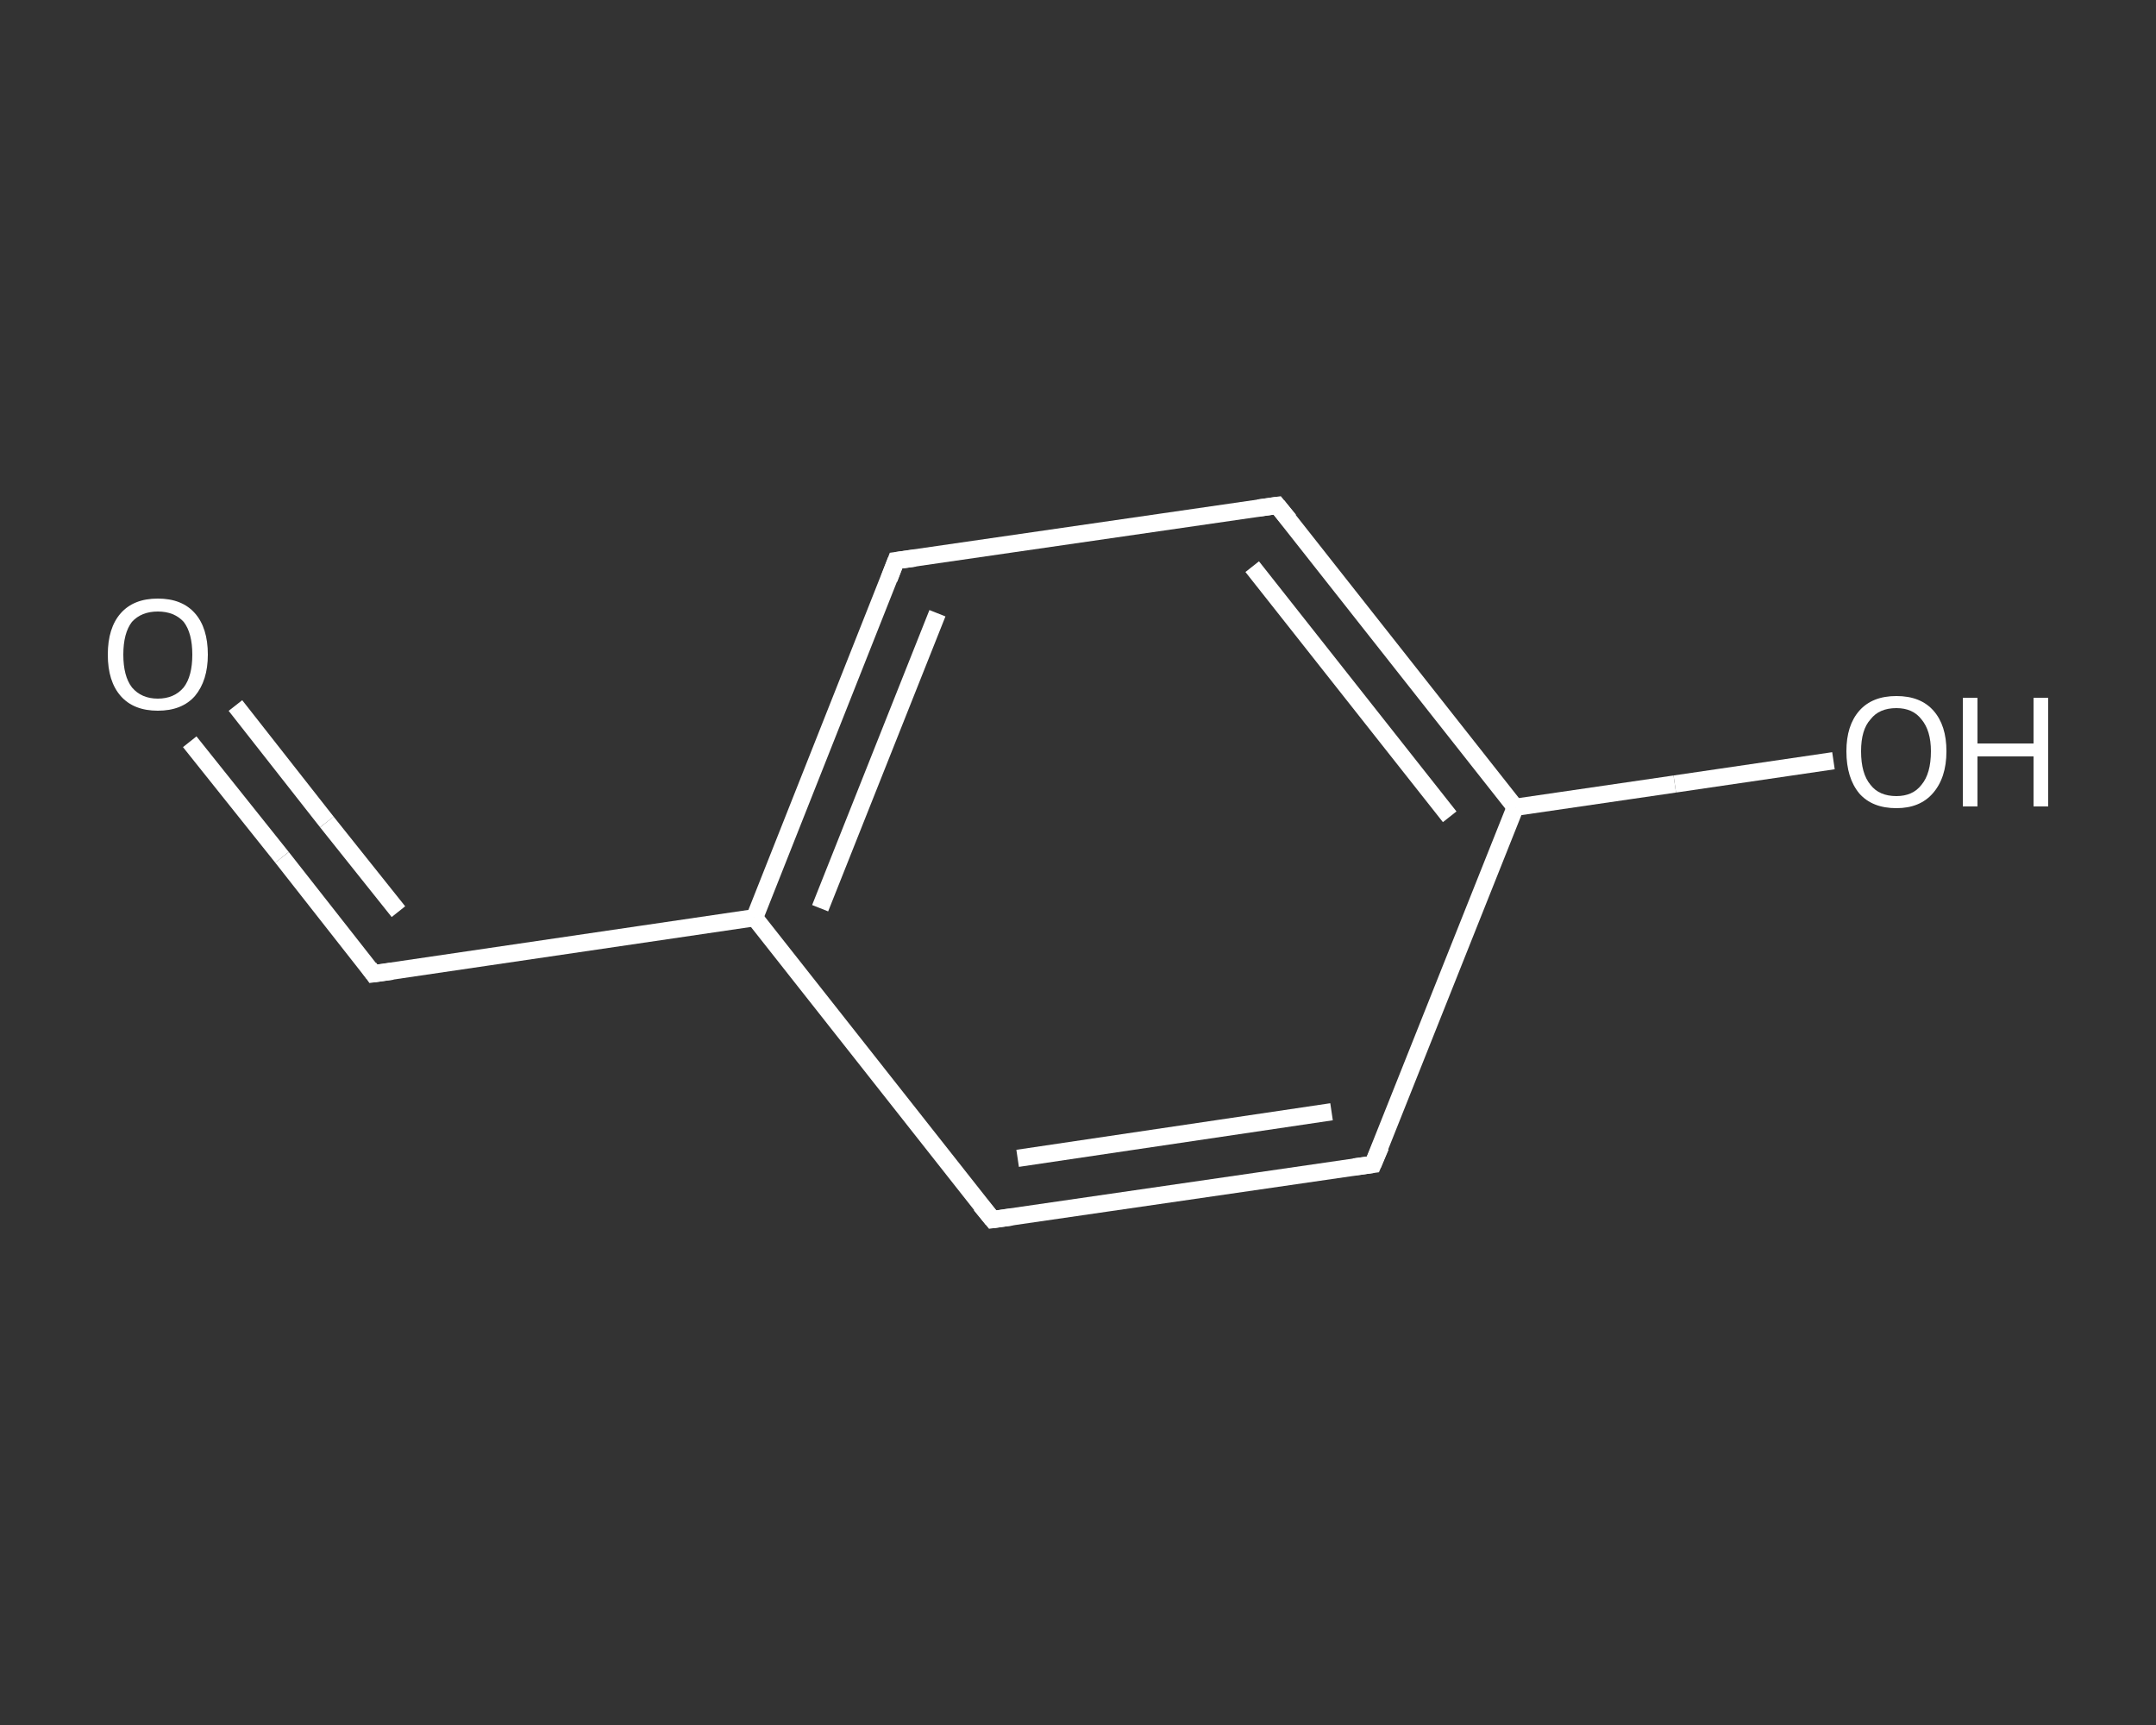 <?xml version='1.0' encoding='iso-8859-1'?>
<svg version='1.1' baseProfile='full'
              xmlns='http://www.w3.org/2000/svg'
                      xmlns:rdkit='http://www.rdkit.org/xml'
                      xmlns:xlink='http://www.w3.org/1999/xlink'
                  xml:space='preserve'
width='250px' height='200px' viewBox='0 0 250 200'>
<rect x="0" y="0" width="250" height="200" fill="#333333" stroke="none"/>
<!-- END OF HEADER -->
<rect style='opacity:1.0;fill:transparent;stroke:none' width='250.0' height='200.0' x='0.0' y='0.0'> </rect>
<path class='bond-0 atom-0 atom-1' d='M 22.0,86.0 L 32.7,99.4' style='fill:none;fill-rule:evenodd;stroke:#FFFFFF;stroke-width:2.0px;stroke-linecap:butt;stroke-linejoin:miter;stroke-opacity:1' />
<path class='bond-0 atom-0 atom-1' d='M 32.7,99.4 L 43.3,112.9' style='fill:none;fill-rule:evenodd;stroke:#FFFFFF;stroke-width:2.0px;stroke-linecap:butt;stroke-linejoin:miter;stroke-opacity:1' />
<path class='bond-0 atom-0 atom-1' d='M 27.3,81.8 L 37.9,95.3' style='fill:none;fill-rule:evenodd;stroke:#FFFFFF;stroke-width:2.0px;stroke-linecap:butt;stroke-linejoin:miter;stroke-opacity:1' />
<path class='bond-0 atom-0 atom-1' d='M 37.9,95.3 L 46.2,105.7' style='fill:none;fill-rule:evenodd;stroke:#FFFFFF;stroke-width:2.0px;stroke-linecap:butt;stroke-linejoin:miter;stroke-opacity:1' />
<path class='bond-1 atom-1 atom-2' d='M 43.3,112.9 L 87.5,106.4' style='fill:none;fill-rule:evenodd;stroke:#FFFFFF;stroke-width:2.0px;stroke-linecap:butt;stroke-linejoin:miter;stroke-opacity:1' />
<path class='bond-2 atom-2 atom-3' d='M 87.5,106.4 L 103.9,65.0' style='fill:none;fill-rule:evenodd;stroke:#FFFFFF;stroke-width:2.0px;stroke-linecap:butt;stroke-linejoin:miter;stroke-opacity:1' />
<path class='bond-2 atom-2 atom-3' d='M 95.1,105.3 L 108.7,71.1' style='fill:none;fill-rule:evenodd;stroke:#FFFFFF;stroke-width:2.0px;stroke-linecap:butt;stroke-linejoin:miter;stroke-opacity:1' />
<path class='bond-3 atom-3 atom-4' d='M 103.9,65.0 L 148.1,58.6' style='fill:none;fill-rule:evenodd;stroke:#FFFFFF;stroke-width:2.0px;stroke-linecap:butt;stroke-linejoin:miter;stroke-opacity:1' />
<path class='bond-4 atom-4 atom-5' d='M 148.1,58.6 L 175.7,93.6' style='fill:none;fill-rule:evenodd;stroke:#FFFFFF;stroke-width:2.0px;stroke-linecap:butt;stroke-linejoin:miter;stroke-opacity:1' />
<path class='bond-4 atom-4 atom-5' d='M 145.2,65.7 L 168.1,94.7' style='fill:none;fill-rule:evenodd;stroke:#FFFFFF;stroke-width:2.0px;stroke-linecap:butt;stroke-linejoin:miter;stroke-opacity:1' />
<path class='bond-5 atom-5 atom-6' d='M 175.7,93.6 L 194.2,90.9' style='fill:none;fill-rule:evenodd;stroke:#FFFFFF;stroke-width:2.0px;stroke-linecap:butt;stroke-linejoin:miter;stroke-opacity:1' />
<path class='bond-5 atom-5 atom-6' d='M 194.2,90.9 L 212.6,88.2' style='fill:none;fill-rule:evenodd;stroke:#FFFFFF;stroke-width:2.0px;stroke-linecap:butt;stroke-linejoin:miter;stroke-opacity:1' />
<path class='bond-6 atom-5 atom-7' d='M 175.7,93.6 L 159.2,135.0' style='fill:none;fill-rule:evenodd;stroke:#FFFFFF;stroke-width:2.0px;stroke-linecap:butt;stroke-linejoin:miter;stroke-opacity:1' />
<path class='bond-7 atom-7 atom-8' d='M 159.2,135.0 L 115.1,141.4' style='fill:none;fill-rule:evenodd;stroke:#FFFFFF;stroke-width:2.0px;stroke-linecap:butt;stroke-linejoin:miter;stroke-opacity:1' />
<path class='bond-7 atom-7 atom-8' d='M 154.4,128.9 L 118.0,134.3' style='fill:none;fill-rule:evenodd;stroke:#FFFFFF;stroke-width:2.0px;stroke-linecap:butt;stroke-linejoin:miter;stroke-opacity:1' />
<path class='bond-8 atom-8 atom-2' d='M 115.1,141.4 L 87.5,106.4' style='fill:none;fill-rule:evenodd;stroke:#FFFFFF;stroke-width:2.0px;stroke-linecap:butt;stroke-linejoin:miter;stroke-opacity:1' />
<path d='M 42.8,112.2 L 43.3,112.9 L 45.5,112.6' style='fill:none;stroke:#FFFFFF;stroke-width:2.0px;stroke-linecap:butt;stroke-linejoin:miter;stroke-opacity:1;' />
<path d='M 103.1,67.1 L 103.9,65.0 L 106.1,64.7' style='fill:none;stroke:#FFFFFF;stroke-width:2.0px;stroke-linecap:butt;stroke-linejoin:miter;stroke-opacity:1;' />
<path d='M 145.9,58.9 L 148.1,58.6 L 149.5,60.3' style='fill:none;stroke:#FFFFFF;stroke-width:2.0px;stroke-linecap:butt;stroke-linejoin:miter;stroke-opacity:1;' />
<path d='M 160.1,132.9 L 159.2,135.0 L 157.0,135.3' style='fill:none;stroke:#FFFFFF;stroke-width:2.0px;stroke-linecap:butt;stroke-linejoin:miter;stroke-opacity:1;' />
<path d='M 117.3,141.1 L 115.1,141.4 L 113.7,139.7' style='fill:none;stroke:#FFFFFF;stroke-width:2.0px;stroke-linecap:butt;stroke-linejoin:miter;stroke-opacity:1;' />
<path class='atom-0' d='M 12.5 75.9
Q 12.5 72.8, 14.0 71.1
Q 15.5 69.4, 18.3 69.4
Q 21.1 69.4, 22.6 71.1
Q 24.1 72.8, 24.1 75.9
Q 24.1 78.9, 22.6 80.7
Q 21.1 82.4, 18.3 82.4
Q 15.5 82.4, 14.0 80.7
Q 12.5 79.0, 12.5 75.9
M 18.3 81.0
Q 20.2 81.0, 21.3 79.7
Q 22.3 78.4, 22.3 75.9
Q 22.3 73.4, 21.3 72.1
Q 20.2 70.9, 18.3 70.9
Q 16.4 70.9, 15.3 72.1
Q 14.3 73.4, 14.3 75.9
Q 14.3 78.4, 15.3 79.7
Q 16.4 81.0, 18.3 81.0
' fill='#FFFFFF'/>
<path class='atom-6' d='M 214.1 87.1
Q 214.1 84.1, 215.6 82.4
Q 217.1 80.7, 219.9 80.7
Q 222.7 80.7, 224.2 82.4
Q 225.7 84.1, 225.7 87.1
Q 225.7 90.2, 224.1 92.0
Q 222.6 93.7, 219.9 93.7
Q 217.1 93.7, 215.6 92.0
Q 214.1 90.2, 214.1 87.1
M 219.9 92.3
Q 221.8 92.3, 222.8 91.0
Q 223.9 89.7, 223.9 87.1
Q 223.9 84.7, 222.8 83.4
Q 221.8 82.1, 219.9 82.1
Q 217.9 82.1, 216.9 83.4
Q 215.8 84.6, 215.8 87.1
Q 215.8 89.7, 216.9 91.0
Q 217.9 92.3, 219.9 92.3
' fill='#FFFFFF'/>
<path class='atom-6' d='M 227.6 80.9
L 229.3 80.9
L 229.3 86.2
L 235.8 86.2
L 235.8 80.9
L 237.5 80.9
L 237.5 93.5
L 235.8 93.5
L 235.8 87.7
L 229.3 87.7
L 229.3 93.5
L 227.6 93.5
L 227.6 80.9
' fill='#FFFFFF'/>
</svg>
